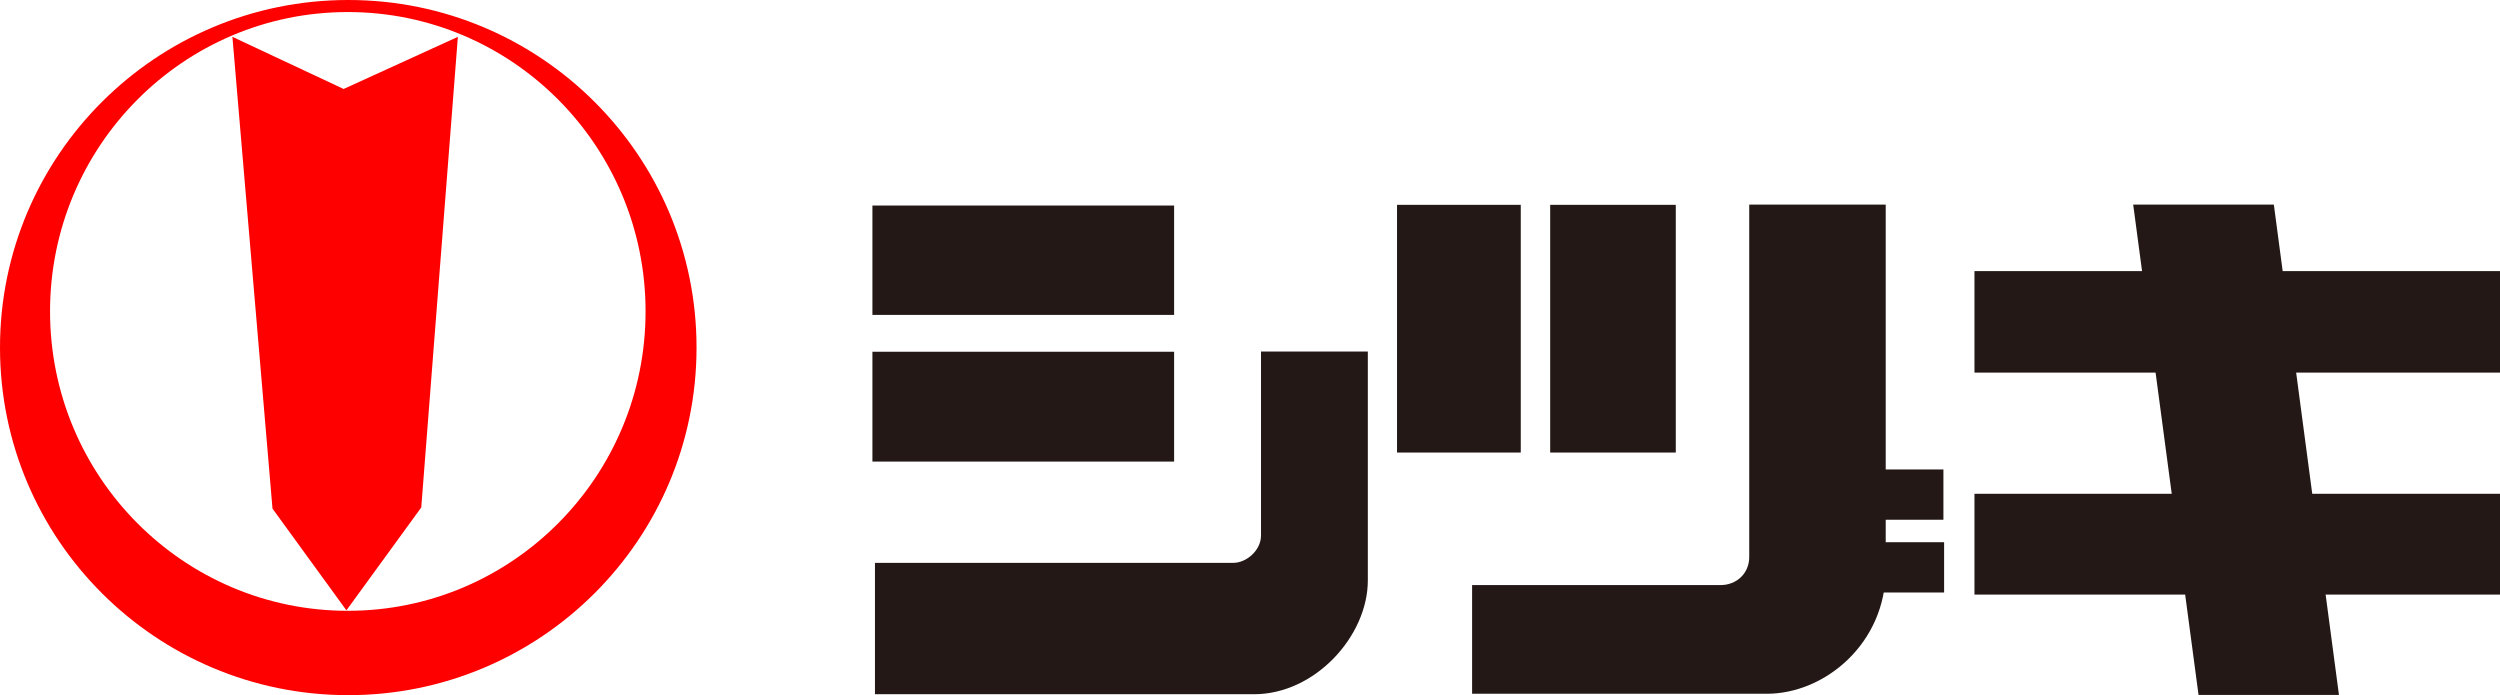 <?xml version="1.0" encoding="UTF-8"?>
<svg id="_レイヤー_2" data-name="レイヤー 2" xmlns="http://www.w3.org/2000/svg" viewBox="0 0 107.89 30">
  <defs>
    <style>
      .cls-1 {
        fill: red;
      }

      .cls-2 {
        fill: #231815;
      }
    </style>
  </defs>
  <g id="_レイヤー_2-2" data-name="レイヤー 2">
    <g>
      <g>
        <rect class="cls-2" x="37.65" y="8.87" width="13.02" height="4.72"/>
        <rect class="cls-2" x="37.65" y="15.18" width="13.02" height="4.74"/>
        <rect class="cls-2" x="60.29" y="8.84" width="5.34" height="10.69"/>
        <rect class="cls-2" x="66.9" y="8.84" width="5.42" height="10.69"/>
        <path class="cls-2" d="m75.49,8.84v15.2c0,.7-.54,1.21-1.24,1.21h-10.72v4.69h12.72c2.51,0,5.13-2.18,5.13-5.34v-15.77h-5.89Z"/>
        <path class="cls-2" d="m54.42,15.17v7.94c0,.65-.64,1.18-1.19,1.18h-15.47v5.67h16.36c2.63,0,4.91-2.51,4.91-4.91v-9.88h-4.62Z"/>
        <rect class="cls-2" x="79.71" y="20.26" width="4.16" height="2.17"/>
        <rect class="cls-2" x="79.74" y="23.4" width="4.16" height="2.17"/>
        <rect class="cls-2" x="85.21" y="11.7" width="22.68" height="4.38"/>
        <rect class="cls-2" x="85.21" y="21.31" width="22.68" height="4.35"/>
        <polygon class="cls-2" points="100.94 29.99 98.13 8.83 92.06 8.83 94.88 29.99 100.94 29.99"/>
      </g>
      <g>
        <path class="cls-1" d="m15.03,0C6.73,0,0,6.72,0,15s6.73,15,15.03,15,15.03-6.72,15.03-15S23.33,0,15.03,0Zm-.02,26.36c-7.1,0-12.85-5.79-12.85-12.92S7.91.52,15.01.52s12.85,5.79,12.85,12.92-5.75,12.92-12.85,12.92Z"/>
        <polygon class="cls-1" points="14.83 3.84 10.03 1.59 11.76 21.95 14.95 26.34 18.18 21.9 19.76 1.59 14.83 3.84"/>
      </g>
    </g>
  </g>
</svg>